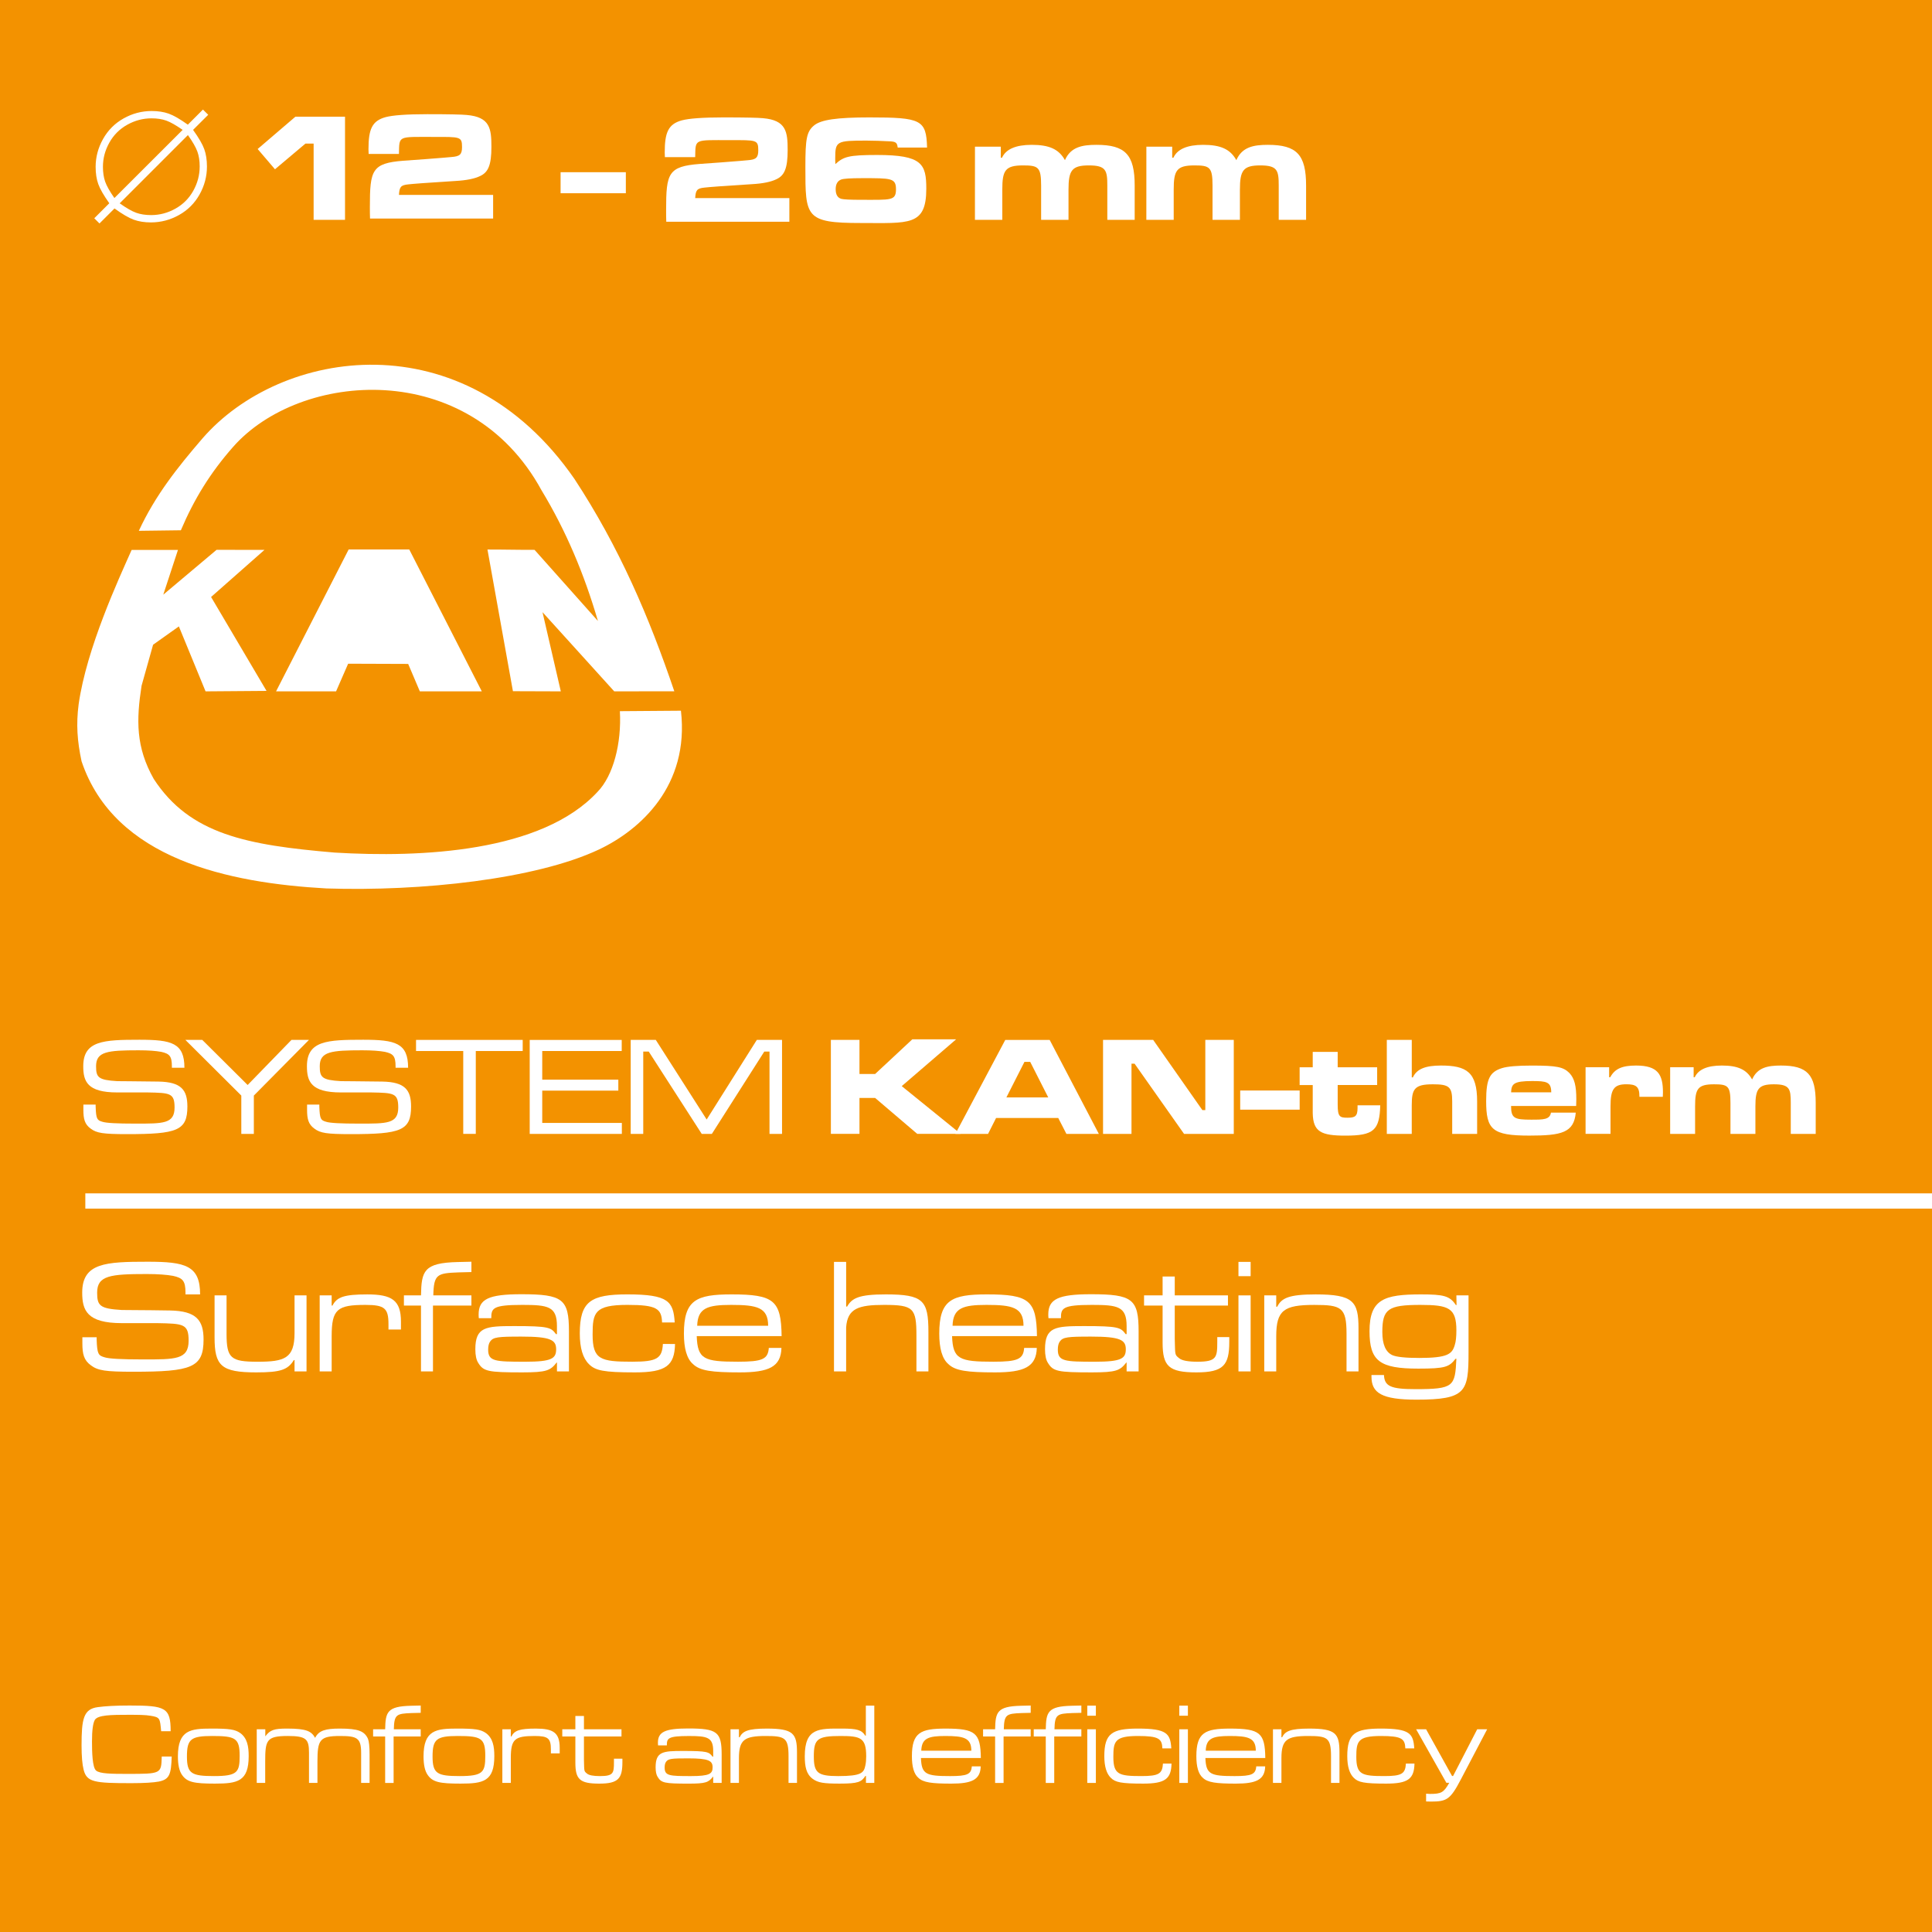 <?xml version="1.0" encoding="utf-8"?>
<!-- Generator: Adobe Illustrator 16.0.3, SVG Export Plug-In . SVG Version: 6.00 Build 0)  -->
<!DOCTYPE svg PUBLIC "-//W3C//DTD SVG 1.1//EN" "http://www.w3.org/Graphics/SVG/1.1/DTD/svg11.dtd">
<svg version="1.1" id="Warstwa_1" xmlns:x="http://ns.adobe.com/Extensibility/1.0/" xmlns:i="http://ns.adobe.com/AdobeIllustrator/10.0/" xmlns:graph="http://ns.adobe.com/Graphs/1.0/"
	 xmlns="http://www.w3.org/2000/svg" xmlns:xlink="http://www.w3.org/1999/xlink" x="0px" y="0px" width="200px" height="200px"
	 viewBox="0 0 200 200" enable-background="new 0 0 200 200" xml:space="preserve">
<g>
	<polygon fill="#F39200" points="-2.234,0 -2.234,200 200,200 200,0 	"/>
	<path fill="#FFFFFF" d="M28.577,71.57l7.517-14.692h6.271l7.512,14.692h-6.415l-1.207-2.841l-6.215-0.022l-1.25,2.863H28.577
		L28.577,71.57z M27.377,56.925l-4.957-0.008l-5.518,4.643l1.52-4.631l-4.794-0.003c-1.334,3.004-4.66,10.164-5.486,15.973
		c-0.271,2.091-0.146,3.804,0.301,5.907C11.851,88.957,23.72,91.41,33.784,91.971c9.829,0.32,21.683-0.955,28.21-4.027
		c4.275-2.021,9.396-6.596,8.496-14.371l-6.32,0.048c0.182,3.339-0.681,6.665-2.305,8.342c-5.791,6.27-18.274,6.834-27.22,6.295
		c-9.097-0.771-14.991-1.887-18.727-7.619c-1.86-3.289-1.814-6.085-1.264-9.648l1.193-4.249l2.669-1.896l2.763,6.723l6.312-0.048
		l-5.74-9.721L27.377,56.925L27.377,56.925z M14.372,54.95c1.711-3.688,4.03-6.593,6.573-9.548
		c8.083-9.341,27.032-12.426,38.519,4.173c4.64,7.068,7.732,14.295,10.34,21.985l-6.219,0.009c-2.433-2.699-5.011-5.524-7.425-8.198
		l1.895,8.198l-4.957-0.017l-2.636-14.665c1.618-0.005,3.238,0.04,4.875,0.033l6.56,7.363c-1.414-4.835-3.29-9.321-5.843-13.537
		C48.54,36.981,31.04,38.402,24.119,46.275c-2.341,2.659-4.023,5.386-5.396,8.619L14.372,54.95L14.372,54.95z"/>
	<g>
		<path fill="#FFFFFF" d="M8.632,114.348h1.269v0.203c0.044,1.284,0.146,1.415,0.7,1.575c0.394,0.132,1.532,0.19,3.414,0.19
			c2.874,0,4.056,0.026,4.056-1.664c0-1.502-0.467-1.519-2.786-1.563h-3.151c-3.107,0-3.516-1.15-3.516-2.713
			c0-2.641,2.086-2.742,5.82-2.742c3.341,0,4.653,0.336,4.653,2.902h-1.298v-0.146c0-1.064-0.248-1.313-1.109-1.504
			c-0.569-0.102-1.342-0.16-2.334-0.16c-3.224,0-4.405,0.131-4.405,1.648c0,1.152,0.219,1.43,2.188,1.546
			c0.335,0.015,1.736,0,4.289,0.044c2.334,0.044,2.976,0.861,2.976,2.582c0,2.494-1.05,2.859-6.244,2.859
			c-2.465,0-3.151-0.104-3.764-0.569c-0.627-0.452-0.759-1.006-0.759-1.954L8.632,114.348L8.632,114.348z"/>
		<path fill="#FFFFFF" d="M19.189,107.65h1.75l4.697,4.668l4.537-4.668h1.809l-5.704,5.763v3.968H24.98v-3.968L19.189,107.65z"/>
		<path fill="#FFFFFF" d="M31.788,114.348h1.269v0.203c0.044,1.284,0.146,1.415,0.7,1.575c0.394,0.132,1.532,0.19,3.414,0.19
			c2.874,0,4.055,0.026,4.055-1.664c0-1.502-0.467-1.519-2.786-1.563h-3.151c-3.107,0-3.516-1.15-3.516-2.713
			c0-2.641,2.086-2.742,5.82-2.742c3.341,0,4.654,0.336,4.654,2.902h-1.298v-0.146c0-1.064-0.248-1.313-1.109-1.504
			c-0.569-0.102-1.342-0.16-2.334-0.16c-3.224,0-4.405,0.131-4.405,1.648c0,1.152,0.219,1.43,2.188,1.546
			c0.335,0.015,1.736,0,4.289,0.044c2.334,0.044,2.976,0.861,2.976,2.582c0,2.494-1.05,2.859-6.244,2.859
			c-2.465,0-3.151-0.104-3.763-0.569c-0.627-0.452-0.759-1.006-0.759-1.954V114.348z"/>
	</g>
	<g>
		<path fill="#FFFFFF" d="M43.068,107.65H54.11v1.151h-4.857v8.577h-1.298v-8.577h-4.887V107.65z"/>
		<path fill="#FFFFFF" d="M54.835,117.381v-9.729h9.525v1.15h-8.228v2.963h7.877v1.137h-7.877v3.342h8.242v1.138L54.835,117.381
			L54.835,117.381z"/>
		<path fill="#FFFFFF" d="M65.291,107.65h2.596l5.267,8.242l5.192-8.242h2.611v9.729h-1.298v-8.521h-0.54l-5.426,8.521h-1.05
			l-5.485-8.521h-0.569v8.521h-1.298V107.65z"/>
	</g>
	<g>
		<path fill="#FFFFFF" d="M86.011,107.65h2.961v3.531h1.619l3.851-3.591h4.537l-5.631,4.845l6.099,4.943h-4.493l-4.362-3.72h-1.619
			v3.72h-2.961L86.011,107.65L86.011,107.65z"/>
		<path fill="#FFFFFF" d="M110.396,117.381l-0.848-1.648h-6.433l-0.832,1.648H98.9l5.165-9.729h4.597l5.091,9.729H110.396z
			 M108.514,113.604l-1.867-3.677h-0.598l-1.867,3.677H108.514z"/>
		<path fill="#FFFFFF" d="M114.184,107.65h5.192l5.091,7.266h0.307v-7.266h2.947v9.729h-5.148l-5.12-7.265h-0.321v7.265h-2.945
			v-9.729H114.184z"/>
		<path fill="#FFFFFF" d="M128.385,112.889h6.156v1.983h-6.156V112.889z"/>
		<path fill="#FFFFFF" d="M135.895,108.891h2.582v1.592h4.086v1.838h-4.086v2.014c0,1.271,0.205,1.371,1.021,1.371
			c0.771,0,1.035-0.146,1.035-1.006v-0.277h2.349c-0.071,2.582-0.671,3.137-3.603,3.137c-2.523,0-3.342-0.395-3.385-2.318v-2.917
			h-1.356v-1.839h1.356V108.891L135.895,108.891z"/>
		<path fill="#FFFFFF" d="M143.564,107.65h2.582v3.881h0.115c0.396-0.875,1.313-1.227,2.902-1.227c2.654,0,3.749,0.672,3.749,3.721
			v3.354h-2.581v-3.354c0-1.519-0.309-1.779-1.999-1.779c-1.911,0-2.188,0.48-2.188,2.188v2.946h-2.582v-9.729H143.564z"/>
		<path fill="#FFFFFF" d="M163.123,115.178c-0.189,2.086-1.475,2.379-4.814,2.379c-3.851,0-4.463-0.627-4.463-3.589
			c0-2.334,0.396-3.005,1.647-3.399c0.569-0.174,1.59-0.262,3.063-0.262c2.625,0,3.281,0.146,3.908,0.772
			c0.54,0.569,0.715,1.371,0.715,2.713c0,0.103,0,0.336-0.015,0.7h-6.739c0,1.283,0.365,1.415,2.071,1.415
			c1.284,0,1.94,0,2.058-0.729H163.123z M160.584,113.077c0-1.095-0.51-1.167-1.982-1.167c-1.912,0-2.131,0.292-2.175,1.167H160.584
			z"/>
		<path fill="#FFFFFF" d="M164.139,110.48h2.438v1.035h0.116c0.468-0.875,1.226-1.211,2.67-1.211c2.261,0,2.785,0.92,2.785,2.785
			c0,0.061,0,0.205-0.016,0.452h-2.421v-0.071c0-1.008-0.38-1.227-1.356-1.227c-1.282,0-1.635,0.523-1.635,2.273v2.859h-2.582
			V110.48z"/>
	</g>
	<g>
		<path fill="#FFFFFF" d="M172.887,110.48h2.438v1.035h0.115c0.365-0.803,1.299-1.211,2.803-1.211c1.634,0,2.553,0.396,3.136,1.443
			c0.54-1.24,1.619-1.443,2.978-1.443c2.729,0,3.604,0.935,3.604,3.853v3.224h-2.582v-3.224c0-1.444-0.117-1.911-1.75-1.911
			c-1.605,0-1.911,0.48-1.911,2.29v2.845h-2.582v-3.224c0-1.751-0.263-1.911-1.707-1.911c-1.692,0-1.954,0.48-1.954,2.29v2.845
			h-2.582v-6.9H172.887L172.887,110.48z"/>
	</g>
	<polygon fill="#FFFFFF" points="8.833,123.537 8.833,125.115 292.834,125.115 292.834,123.537 	"/>
	<g>
		<path fill="#FFFFFF" d="M19.445,12.906l1.563-1.563l0.547,0.539l-1.569,1.563c0.588,0.818,0.975,1.483,1.16,1.996
			s0.277,1.113,0.277,1.801c0,1.016-0.254,1.978-0.762,2.887c-0.508,0.909-1.218,1.619-2.129,2.129
			c-0.912,0.51-1.88,0.766-2.906,0.766c-0.672,0-1.266-0.094-1.781-0.281c-0.515-0.187-1.18-0.575-1.992-1.164l-1.555,1.555
			l-0.539-0.539l1.555-1.555c-0.578-0.813-0.958-1.474-1.141-1.984C9.99,18.546,9.9,17.952,9.9,17.275
			c0-1.01,0.255-1.971,0.766-2.883c0.51-0.911,1.22-1.622,2.129-2.133c0.909-0.51,1.876-0.766,2.902-0.766
			c0.672,0,1.263,0.091,1.772,0.273C17.979,11.948,18.638,12.328,19.445,12.906z M18.906,13.445
			c-0.693-0.484-1.258-0.805-1.695-0.961c-0.437-0.156-0.945-0.234-1.523-0.234c-0.886,0-1.724,0.222-2.516,0.664
			c-0.792,0.443-1.409,1.06-1.852,1.852c-0.443,0.792-0.664,1.625-0.664,2.5c0,0.583,0.077,1.095,0.229,1.535
			c0.153,0.44,0.473,1.007,0.957,1.699L18.906,13.445z M19.453,13.984l-7.063,7.063c0.698,0.495,1.269,0.822,1.711,0.98
			c0.442,0.159,0.958,0.238,1.547,0.238c0.88,0,1.716-0.221,2.508-0.664c0.792-0.442,1.409-1.06,1.852-1.852
			c0.442-0.792,0.664-1.633,0.664-2.523c0-0.578-0.08-1.088-0.238-1.531C20.274,15.252,19.948,14.682,19.453,13.984z"/>
	</g>
	<g>
		<path fill="#FFFFFF" d="M30.578,12.081h5.138v10.676h-3.25v-7.891h-0.848l-3.153,2.657l-1.793-2.097L30.578,12.081z"/>
		<path fill="#FFFFFF" d="M58.032,17.827h6.755v2.177h-6.755V17.827z"/>
		<path fill="#FFFFFF" d="M100.928,15.186h2.674v1.137h0.127c0.4-0.88,1.426-1.329,3.073-1.329c1.794,0,2.802,0.432,3.441,1.584
			c0.592-1.36,1.776-1.584,3.266-1.584c2.993,0,3.953,1.024,3.953,4.226v3.538h-2.833V19.22c0-1.584-0.128-2.097-1.921-2.097
			c-1.761,0-2.097,0.528-2.097,2.513v3.121h-2.834V19.22c0-1.92-0.287-2.097-1.873-2.097c-1.855,0-2.146,0.528-2.146,2.513v3.121
			h-2.833L100.928,15.186L100.928,15.186z"/>
		<path fill="#FFFFFF" d="M118.672,15.186h2.674v1.137h0.127c0.4-0.88,1.426-1.329,3.073-1.329c1.793,0,2.802,0.432,3.44,1.584
			c0.593-1.36,1.775-1.584,3.267-1.584c2.993,0,3.953,1.024,3.953,4.226v3.538h-2.833V19.22c0-1.584-0.128-2.097-1.921-2.097
			c-1.761,0-2.097,0.528-2.097,2.513v3.121h-2.834V19.22c0-1.92-0.287-2.097-1.873-2.097c-1.855,0-2.146,0.528-2.146,2.513v3.121
			h-2.833L118.672,15.186L118.672,15.186z"/>
	</g>
</g>
<g>
	<g>
		<rect x="8" y="130.629" fill="none" width="239.499" height="78.871"/>
		<path fill="#FFFFFF" d="M8.527,138.433h1.479v0.237c0.051,1.496,0.17,1.649,0.816,1.836c0.459,0.153,1.785,0.221,3.978,0.221
			c3.349,0,4.726,0.034,4.726-1.938c0-1.751-0.544-1.768-3.247-1.818h-3.672c-3.621,0-4.097-1.344-4.097-3.162
			c0-3.077,2.431-3.195,6.783-3.195c3.893,0,5.422,0.391,5.422,3.382h-1.513v-0.17c0-1.24-0.289-1.529-1.292-1.75
			c-0.663-0.119-1.564-0.188-2.72-0.188c-3.757,0-5.134,0.153-5.134,1.921c0,1.343,0.255,1.666,2.55,1.802
			c0.391,0.017,2.023,0,4.998,0.051c2.72,0.051,3.468,1.003,3.468,3.009c0,2.907-1.224,3.332-7.275,3.332
			c-2.873,0-3.671-0.119-4.386-0.663c-0.73-0.527-0.884-1.173-0.884-2.277V138.433z"/>
		<path fill="#FFFFFF" d="M22.212,134.098h1.241v3.978c0,2.533,0.442,2.89,3.213,2.89c2.788,0,3.825-0.34,3.825-2.975v-3.893h1.241
			v7.87H30.49v-1.173h-0.068c-0.629,1.003-1.36,1.274-3.893,1.274c-3.637,0-4.317-0.68-4.317-3.62V134.098z"/>
		<path fill="#FFFFFF" d="M33.092,134.098h1.241v1.054h0.085c0.459-0.884,1.19-1.156,3.604-1.156c2.533,0,3.485,0.596,3.485,2.822
			v0.815h-1.292v-0.561c0-1.648-0.408-1.989-2.38-1.989c-2.924,0-3.501,0.442-3.501,3.247v3.638h-1.241V134.098z"/>
		<path fill="#FFFFFF" d="M41.813,135.151v-1.054h1.768c0.051-2.516,0.272-3.366,3.791-3.451l1.428-0.033v1.07l-1.326,0.034
			c-2.227,0.085-2.567,0.188-2.618,2.38h3.943v1.054h-3.978v6.816h-1.241v-6.816H41.813z"/>
		<path fill="#FFFFFF" d="M49.565,136.46c-0.017-0.187-0.017-0.306-0.017-0.391c0-1.581,1.02-2.091,4.419-2.091
			c4.284,0,4.93,0.493,4.93,3.842v4.147h-1.241v-0.918h-0.034c-0.646,0.833-1.037,1.02-3.57,1.02c-3.553,0-4.012-0.102-4.556-1.003
			c-0.187-0.288-0.289-0.765-0.289-1.394c0-2.312,1.071-2.396,4.011-2.396c3.587,0,3.825,0.136,4.335,0.833h0.102v-0.833
			c0-2.04-0.917-2.193-3.586-2.193c-3.077,0-3.212,0.341-3.212,1.377H49.565z M50.738,138.874c-0.136,0.188-0.204,0.476-0.204,0.833
			c0,1.224,0.697,1.258,3.858,1.258c2.737,0,3.179-0.34,3.179-1.292s-0.544-1.309-3.586-1.309
			C51.537,138.364,51.061,138.415,50.738,138.874z"/>
		<path fill="#FFFFFF" d="M69.879,139.129c-0.051,2.244-0.935,2.94-4.148,2.94c-3.247,0-4.096-0.187-4.759-0.85
			c-0.629-0.611-0.952-1.666-0.952-3.179c0-3.331,1.139-4.046,4.93-4.046c4.25,0,4.759,0.731,4.896,2.907h-1.309
			c-0.051-1.428-0.544-1.819-3.586-1.819c-3.4,0-3.604,0.8-3.604,3.061c0,2.601,0.799,2.821,4.113,2.821
			c2.55,0,3.077-0.34,3.162-1.836H69.879z"/>
		<path fill="#FFFFFF" d="M80.895,139.537c-0.051,1.972-1.326,2.532-4.317,2.532c-2.907,0-4.114-0.17-4.828-0.85
			c-0.663-0.561-0.952-1.666-0.952-3.161c0-3.485,1.275-4.063,4.93-4.063c4.402,0,5.133,0.629,5.185,4.318h-8.788
			c0.085,2.396,0.748,2.651,4.283,2.651c2.499,0,3.094-0.255,3.179-1.428H80.895z M79.518,137.242c0-1.903-1.156-2.159-3.825-2.159
			c-2.431,0-3.467,0.307-3.519,2.159H79.518z"/>
		<path fill="#FFFFFF" d="M86.335,130.63h1.258v4.624h0.102c0.493-0.867,1.207-1.259,3.995-1.259c3.875,0,4.419,0.612,4.419,3.876
			v4.097h-1.241v-3.706c0-2.855-0.306-3.179-3.349-3.179c-2.635,0-3.791,0.357-3.927,2.329v4.556h-1.258V130.63z"/>
		<path fill="#FFFFFF" d="M107.33,139.537c-0.053,1.972-1.326,2.532-4.318,2.532c-2.907,0-4.114-0.17-4.828-0.85
			c-0.663-0.561-0.952-1.666-0.952-3.161c0-3.485,1.275-4.063,4.93-4.063c4.402,0,5.133,0.629,5.184,4.318h-8.788
			c0.085,2.396,0.748,2.651,4.284,2.651c2.498,0,3.094-0.255,3.178-1.428H107.33z M105.953,137.242c0-1.903-1.156-2.159-3.826-2.159
			c-2.43,0-3.467,0.307-3.518,2.159H105.953z"/>
		<path fill="#FFFFFF" d="M108.537,136.46c-0.018-0.187-0.018-0.306-0.018-0.391c0-1.581,1.02-2.091,4.42-2.091
			c4.283,0,4.93,0.493,4.93,3.842v4.147h-1.242v-0.918h-0.033c-0.646,0.833-1.037,1.02-3.57,1.02c-3.553,0-4.012-0.102-4.555-1.003
			c-0.188-0.288-0.289-0.765-0.289-1.394c0-2.312,1.07-2.396,4.012-2.396c3.586,0,3.824,0.136,4.334,0.833h0.102v-0.833
			c0-2.04-0.918-2.193-3.586-2.193c-3.076,0-3.213,0.341-3.213,1.377H108.537z M109.709,138.874
			c-0.135,0.188-0.203,0.476-0.203,0.833c0,1.224,0.697,1.258,3.857,1.258c2.738,0,3.18-0.34,3.18-1.292s-0.545-1.309-3.586-1.309
			C110.508,138.364,110.033,138.415,109.709,138.874z"/>
		<path fill="#FFFFFF" d="M120.352,132.143h1.258v1.955h5.508v1.054h-5.508v3.417c0.051,1.717-0.018,1.648,0.441,2.022
			c0.289,0.255,0.936,0.374,1.904,0.374c1.988,0,2.057-0.442,2.057-2.057v-0.493h1.242v0.493c0,2.414-0.596,3.161-3.4,3.161
			c-2.855,0-3.502-0.629-3.502-3.076v-3.842h-1.92v-1.054h1.92V132.143z"/>
		<path fill="#FFFFFF" d="M128.205,130.63h1.26v1.479h-1.26V130.63z M128.205,134.098h1.26v7.87h-1.26V134.098z"/>
		<path fill="#FFFFFF" d="M130.875,134.098h1.24v1.173h0.102c0.443-0.884,1.174-1.275,3.979-1.275c3.893,0,4.436,0.715,4.436,3.52
			v4.453h-1.24v-3.909c0-2.737-0.543-2.976-3.348-2.976c-3.145,0-3.928,0.562-3.928,3.247v3.638h-1.24V134.098z"/>
		<path fill="#FFFFFF" d="M150.764,134.098h1.258v5.881c0,4.097-0.238,4.913-5.389,4.913c-3.604,0-4.658-0.697-4.658-2.38v-0.17
			h1.293c0.051,1.156,0.697,1.462,3.246,1.462c3.994,0,4.113-0.272,4.25-3.145h-0.086c-0.662,0.85-1.053,1.02-3.857,1.02
			c-3.996,0-5.049-0.782-5.049-3.876c0-3.314,1.529-3.808,5.32-3.808c2.363,0,2.992,0.153,3.621,1.105h0.068L150.764,134.098z
			 M143.098,137.888c0,1.275,0.34,2.074,1.037,2.397c0.424,0.187,1.342,0.289,2.787,0.289c2.941,0,3.4-0.408,3.672-1.326
			c0.119-0.357,0.17-0.867,0.17-1.53c0-2.312-0.783-2.635-3.723-2.635C143.691,135.083,143.098,135.509,143.098,137.888z"/>
		<path fill="#FFFFFF" d="M17.774,181.833c-0.06,1.835-0.216,2.362-1.319,2.591c-0.564,0.107-1.511,0.168-2.867,0.168
			c-3.79,0-4.605-0.097-4.929-1.38c-0.144-0.563-0.216-1.403-0.216-2.519c0-2.734,0.192-3.777,1.679-3.97
			c0.768-0.107,1.847-0.168,3.298-0.168c3.718,0,4.246,0.216,4.246,2.663h-0.983c-0.132-1.319-0.084-1.451-1.127-1.607
			c-0.479-0.084-1.211-0.096-2.183-0.096c-1.847,0-3.262,0.012-3.562,0.539c-0.192,0.348-0.288,1.092-0.288,2.219
			c0,1.067,0.036,2.687,0.42,3.011c0.372,0.336,1.619,0.348,3.214,0.348c3.55,0,3.538-0.012,3.586-1.799H17.774z"/>
		<path fill="#FFFFFF" d="M24.88,179.41c0.708,0.527,0.864,1.355,0.864,2.375c0,2.626-1.14,2.854-3.502,2.854
			c-2.135,0-2.89-0.145-3.406-0.912c-0.276-0.396-0.42-1.031-0.42-1.906c0-2.735,1.319-2.879,3.466-2.879
			C23.753,178.942,24.329,179.026,24.88,179.41z M19.352,181.833c0,1.775,0.479,2.026,2.806,2.026c2.435,0,2.651-0.407,2.651-2.099
			c0-1.835-0.444-2.051-2.843-2.051C19.759,179.71,19.352,180.034,19.352,181.833z"/>
		<path fill="#FFFFFF" d="M26.576,179.015h0.888v0.731c0.504-0.672,0.912-0.804,2.267-0.804c2.039,0,2.507,0.288,2.891,0.96
			c0.384-0.768,1.08-0.96,2.555-0.96c1.943,0,2.555,0.276,2.914,1.056c0.108,0.264,0.168,0.815,0.168,1.643v2.927h-0.875v-3.13
			c0-1.535-0.444-1.728-2.183-1.728c-2.111,0-2.339,0.396-2.339,2.663v2.194h-0.875v-3.13c0-1.403-0.276-1.728-2.195-1.728
			c-2.219,0-2.338,0.443-2.338,2.663v2.194h-0.876V179.015z"/>
		<path fill="#FFFFFF" d="M38.624,179.758v-0.743h1.248c0.036-1.775,0.192-2.375,2.674-2.435l1.007-0.024v0.756l-0.936,0.023
			c-1.571,0.061-1.811,0.133-1.847,1.68h2.782v0.743h-2.806v4.81h-0.875v-4.81H38.624z"/>
		<path fill="#FFFFFF" d="M50.308,179.41c0.708,0.527,0.864,1.355,0.864,2.375c0,2.626-1.14,2.854-3.502,2.854
			c-2.135,0-2.89-0.145-3.406-0.912c-0.276-0.396-0.42-1.031-0.42-1.906c0-2.735,1.319-2.879,3.466-2.879
			C49.181,178.942,49.756,179.026,50.308,179.41z M44.779,181.833c0,1.775,0.479,2.026,2.806,2.026c2.435,0,2.651-0.407,2.651-2.099
			c0-1.835-0.444-2.051-2.843-2.051C45.187,179.71,44.779,180.034,44.779,181.833z"/>
		<path fill="#FFFFFF" d="M52.003,179.015h0.876v0.743h0.06c0.324-0.623,0.84-0.815,2.543-0.815c1.787,0,2.458,0.42,2.458,1.991
			v0.575h-0.912v-0.396c0-1.163-0.288-1.403-1.679-1.403c-2.063,0-2.47,0.312-2.47,2.291v2.566h-0.876V179.015z"/>
		<path fill="#FFFFFF" d="M59.563,177.635h0.887v1.38h3.886v0.743h-3.886v2.411c0.036,1.211-0.012,1.163,0.312,1.427
			c0.204,0.18,0.66,0.264,1.343,0.264c1.403,0,1.451-0.312,1.451-1.451v-0.348h0.875v0.348c0,1.703-0.419,2.231-2.398,2.231
			c-2.015,0-2.471-0.444-2.471-2.171v-2.711h-1.355v-0.743h1.355V177.635z"/>
		<path fill="#FFFFFF" d="M68.12,180.682c-0.012-0.132-0.012-0.216-0.012-0.276c0-1.115,0.72-1.475,3.118-1.475
			c3.022,0,3.479,0.348,3.479,2.71v2.927h-0.875v-0.647h-0.024c-0.456,0.588-0.731,0.72-2.519,0.72c-2.506,0-2.83-0.072-3.214-0.708
			c-0.132-0.204-0.204-0.54-0.204-0.983c0-1.631,0.755-1.691,2.831-1.691c2.53,0,2.698,0.097,3.058,0.588h0.072v-0.588
			c0-1.438-0.648-1.547-2.531-1.547c-2.171,0-2.267,0.24-2.267,0.972H68.12z M68.947,182.385c-0.096,0.132-0.144,0.336-0.144,0.588
			c0,0.863,0.492,0.887,2.723,0.887c1.931,0,2.243-0.239,2.243-0.911s-0.384-0.924-2.531-0.924
			C69.511,182.024,69.175,182.061,68.947,182.385z"/>
		<path fill="#FFFFFF" d="M75.62,179.015h0.875v0.827h0.072c0.312-0.623,0.828-0.899,2.807-0.899c2.746,0,3.13,0.504,3.13,2.482
			v3.143h-0.875v-2.759c0-1.931-0.384-2.099-2.363-2.099c-2.219,0-2.77,0.396-2.77,2.291v2.566H75.62V179.015z"/>
		<path fill="#FFFFFF" d="M90.507,176.567v8h-0.863v-0.72h-0.06c-0.408,0.624-0.744,0.792-2.663,0.792
			c-1.631,0-2.255-0.084-2.806-0.504c-0.66-0.492-0.804-1.283-0.804-2.327c0-2.962,1.487-2.866,3.85-2.866
			c1.535,0,2.039,0.132,2.411,0.731h0.06v-3.106H90.507z M84.247,181.809c0,1.703,0.384,2.051,2.519,2.051
			c2.447,0,2.663-0.348,2.818-1.115c0.06-0.275,0.084-0.588,0.084-0.936c0-1.931-0.6-2.099-2.663-2.099
			C84.619,179.71,84.247,180.021,84.247,181.809z"/>
		<path fill="#FFFFFF" d="M101.523,182.853c-0.035,1.391-0.936,1.787-3.046,1.787c-2.051,0-2.902-0.12-3.406-0.6
			c-0.468-0.396-0.671-1.176-0.671-2.231c0-2.458,0.899-2.866,3.478-2.866c3.107,0,3.623,0.443,3.658,3.047h-6.2
			c0.06,1.69,0.528,1.87,3.022,1.87c1.763,0,2.182-0.18,2.243-1.007H101.523z M100.553,181.233c0-1.344-0.816-1.523-2.699-1.523
			c-1.715,0-2.447,0.216-2.483,1.523H100.553z"/>
		<path fill="#FFFFFF" d="M101.768,179.758v-0.743h1.246c0.037-1.775,0.193-2.375,2.676-2.435l1.008-0.024v0.756l-0.936,0.023
			c-1.572,0.061-1.813,0.133-1.848,1.68h2.783v0.743h-2.807v4.81h-0.877v-4.81H101.768z"/>
		<path fill="#FFFFFF" d="M107.012,179.758v-0.743h1.246c0.037-1.775,0.193-2.375,2.676-2.435l1.008-0.024v0.756l-0.936,0.023
			c-1.572,0.061-1.813,0.133-1.848,1.68h2.783v0.743h-2.807v4.81h-0.877v-4.81H107.012z"/>
		<path fill="#FFFFFF" d="M112.555,176.567h0.889v1.044h-0.889V176.567z M112.555,179.015h0.889v5.553h-0.889V179.015z"/>
		<path fill="#FFFFFF" d="M121.275,182.564c-0.035,1.583-0.66,2.075-2.926,2.075c-2.291,0-2.891-0.132-3.359-0.6
			c-0.443-0.432-0.672-1.176-0.672-2.243c0-2.351,0.805-2.854,3.479-2.854c2.998,0,3.359,0.516,3.455,2.051h-0.924
			c-0.035-1.007-0.385-1.283-2.531-1.283c-2.398,0-2.543,0.563-2.543,2.159c0,1.835,0.564,1.99,2.902,1.99
			c1.801,0,2.172-0.239,2.232-1.295H121.275z"/>
		<path fill="#FFFFFF" d="M122.082,176.567h0.889v1.044h-0.889V176.567z M122.082,179.015h0.889v5.553h-0.889V179.015z"/>
		<path fill="#FFFFFF" d="M130.971,182.853c-0.035,1.391-0.936,1.787-3.047,1.787c-2.051,0-2.902-0.12-3.406-0.6
			c-0.467-0.396-0.672-1.176-0.672-2.231c0-2.458,0.9-2.866,3.479-2.866c3.107,0,3.623,0.443,3.658,3.047h-6.201
			c0.061,1.69,0.529,1.87,3.023,1.87c1.764,0,2.182-0.18,2.242-1.007H130.971z M130,181.233c0-1.344-0.816-1.523-2.699-1.523
			c-1.715,0-2.447,0.216-2.482,1.523H130z"/>
		<path fill="#FFFFFF" d="M131.777,179.015h0.877v0.827h0.07c0.313-0.623,0.828-0.899,2.807-0.899c2.748,0,3.131,0.504,3.131,2.482
			v3.143h-0.875v-2.759c0-1.931-0.385-2.099-2.363-2.099c-2.219,0-2.77,0.396-2.77,2.291v2.566h-0.877V179.015z"/>
		<path fill="#FFFFFF" d="M146.426,182.564c-0.035,1.583-0.66,2.075-2.926,2.075c-2.291,0-2.891-0.132-3.359-0.6
			c-0.443-0.432-0.672-1.176-0.672-2.243c0-2.351,0.805-2.854,3.479-2.854c2.998,0,3.359,0.516,3.455,2.051h-0.924
			c-0.035-1.007-0.385-1.283-2.531-1.283c-2.398,0-2.543,0.563-2.543,2.159c0,1.835,0.564,1.99,2.902,1.99
			c1.801,0,2.172-0.239,2.232-1.295H146.426z"/>
		<path fill="#FFFFFF" d="M146.598,179.015h1.031l2.686,4.833h0.109l2.494-4.833h1.031l-2.711,5.169
			c-1.092,2.087-1.451,2.314-3.105,2.314c-0.18,0-0.324,0-0.504-0.012v-0.804c0.145,0.012,0.264,0.024,0.396,0.024
			c1.162,0,1.426-0.132,2.002-1.151h-0.299L146.598,179.015z"/>
	</g>
</g>
<g>
	<rect x="37.297" y="11.953" fill="none" width="63.334" height="39.333"/>
	<path fill="#FFFFFF" d="M38.161,15.934c-0.016-0.256-0.016-0.416-0.016-0.48c0-2.081,0.368-2.945,1.777-3.329
		c0.72-0.192,2.129-0.304,4.306-0.304c2.257,0,3.618,0.032,4.082,0.08c2.417,0.208,2.561,1.408,2.561,3.297
		c0,1.904-0.336,2.641-1.168,3.025c-0.56,0.272-1.392,0.448-2.561,0.512c-2.865,0.176-4.481,0.304-4.882,0.352
		c-0.768,0.08-0.912,0.256-0.96,1.088h9.748v2.449H38.305c-0.016-0.4-0.016-0.816-0.016-1.216c0-3.81,0.208-4.514,3.474-4.77
		l2.225-0.16c1.616-0.112,2.513-0.208,2.753-0.224c0.848-0.064,1.088-0.256,1.088-1.024c0-1.104-0.192-1.056-2.929-1.056
		c-3.761,0-3.553-0.16-3.602,1.76H38.161z"/>
</g>
<g>
	<rect x="67.964" y="12.286" fill="none" width="63.334" height="39.333"/>
	<path fill="#FFFFFF" d="M68.828,16.267c-0.016-0.256-0.016-0.416-0.016-0.48c0-2.081,0.368-2.945,1.777-3.329
		c0.72-0.192,2.129-0.304,4.306-0.304c2.257,0,3.618,0.032,4.082,0.08c2.417,0.208,2.561,1.408,2.561,3.297
		c0,1.904-0.336,2.641-1.168,3.025c-0.56,0.272-1.392,0.448-2.561,0.512c-2.865,0.176-4.481,0.304-4.882,0.352
		c-0.768,0.08-0.912,0.256-0.96,1.088h9.748v2.449H68.972c-0.016-0.4-0.016-0.816-0.016-1.216c0-3.81,0.208-4.514,3.474-4.77
		l2.225-0.16c1.616-0.112,2.513-0.208,2.753-0.224c0.848-0.064,1.088-0.256,1.088-1.024c0-1.104-0.192-1.056-2.929-1.056
		c-3.761,0-3.553-0.16-3.602,1.76H68.828z"/>
	<path fill="#FFFFFF" d="M92.928,15.275c-0.048-0.528-0.24-0.592-0.704-0.64c-0.96-0.048-1.777-0.08-2.529-0.08
		c-3.105,0-3.233,0.064-3.233,1.841c0,0.144,0,0.352,0.016,0.592c0.849-0.769,1.361-0.945,4.322-0.945c4.658,0,5.09,0.929,5.09,3.49
		c0,3.89-1.793,3.553-6.771,3.553c-5.762,0-5.746-0.624-5.746-5.81c0-2.914,0.128-3.649,0.896-4.29
		c0.72-0.592,2.353-0.832,5.73-0.832c5.362,0,5.891,0.24,5.971,3.121H92.928z M87.069,18.588c-0.368,0.144-0.56,0.48-0.56,0.992
		c0,0.56,0.192,0.896,0.592,1.008c0.256,0.064,0.944,0.096,2.049,0.096c3.073,0,3.602,0.112,3.602-1.088
		c0-1.168-0.497-1.152-3.506-1.152C88.03,18.444,87.31,18.492,87.069,18.588z"/>
</g>
</svg>
